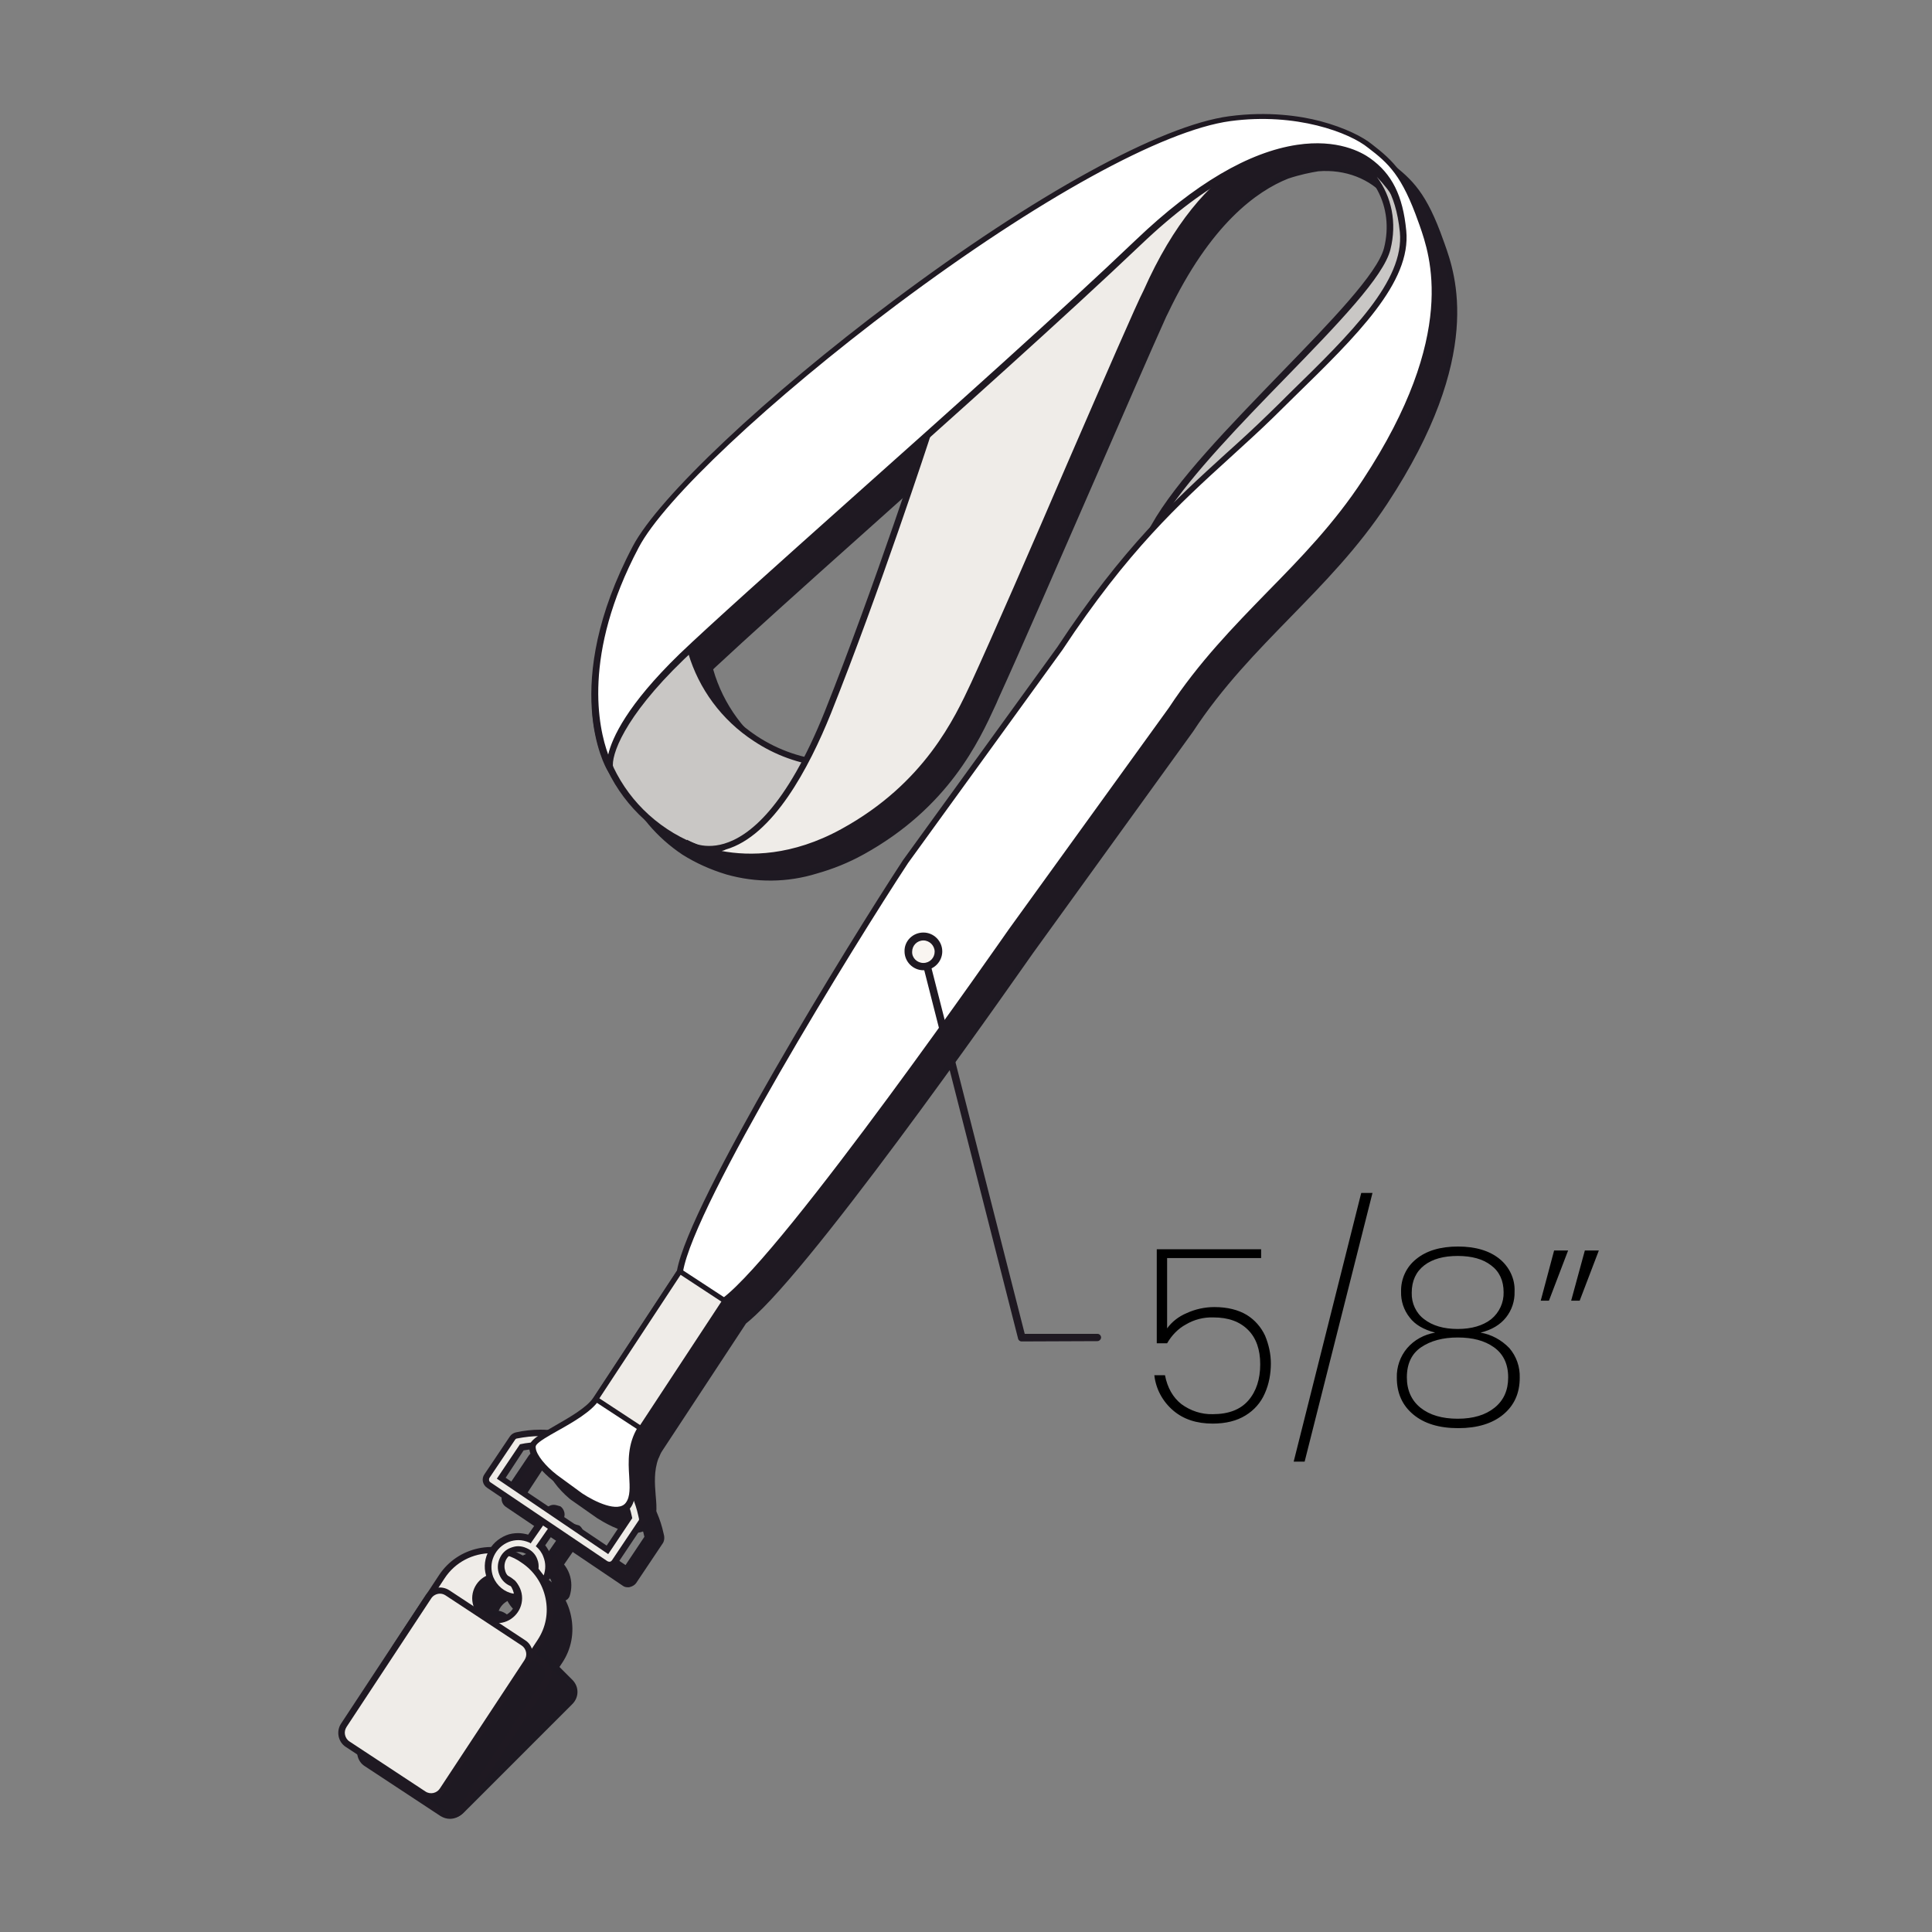 <svg xml:space="preserve" style="enable-background:new 0 0 635 635;" viewBox="0 0 635 635" y="0px" x="0px" xmlns:xlink="http://www.w3.org/1999/xlink" xmlns="http://www.w3.org/2000/svg" id="Layer_1" version="1.1">
<rect x="0" y="0" width="635" height="635" fill="#808080" stroke="none"/>
<style type="text/css">
	.st0{fill:#1F1922;}
	.st1{fill:#1E1922;}
	.st2{fill:#1D1922;}
	.st3{fill:#EFECE8;}
	.st4{fill:#C9C7C5;}
	.st5{fill:#FFFFFF;}
	.st6{fill:#F9F5F1;}
</style>
<g id="Layer_2_00000007392972208785883570000011488328348824864903_">
	<g>
		<g>
			<g>
				<path d="M174.9,530.9c-0.1,0-0.1,0-0.2,0c-3.4-0.6-6.2-2.9-7.5-6.2c-1-2.5-0.9-5.2,0.2-7.6s3-4.3,5.5-5.2
					c1.1-0.4,2.3-0.7,3.6-0.7s2.5,0.2,3.7,0.7l6.3-9.1c0.4-0.6,1-0.9,1.7-0.9c0.4,0,0.8,0.1,1.2,0.4c0.5,0.3,0.8,0.8,0.9,1.3
					c0.1,0.6,0,1.1-0.3,1.6l-6.3,9.1c0.9,1,1.6,2,2.1,3.2c0.8,2.2,0.9,4.6,0.1,6.8c-0.1,0.4-0.4,0.6-0.8,0.7c-0.1,0-0.1,0-0.2,0
					c-0.3,0-0.6-0.2-0.8-0.4l-1.7-2.2c-0.2-0.2-0.2-0.5-0.2-0.7c0.1-0.9,0-1.8-0.3-2.6c-0.5-1.4-1.6-2.5-3-3.2
					c-0.7-0.3-1.5-0.5-2.3-0.5c-0.7,0-1.4,0.1-2.1,0.4c-1.4,0.5-2.5,1.6-3.2,3c-0.6,1.4-0.7,2.9-0.1,4.4c0.6,1.5,1.7,2.6,3.1,3.2
					c0.9,0.4,1.8,2.9,1.7,3.6C175.9,530.5,175.4,530.9,174.9,530.9z" class="st0"></path>
				<path d="M188.2,503c0.2,0,0.4,0.1,0.6,0.2c0.5,0.3,0.6,1,0.3,1.5l-6.8,9.8c1.1,0.9,2,2.1,2.5,3.5
					c0.8,2,0.8,4.1,0.1,6.1l-1.7-2.2c0.1-1.1,0-2.1-0.4-3.1c-0.6-1.7-1.9-3-3.6-3.7c-0.9-0.4-1.8-0.6-2.7-0.6
					c-0.8,0-1.6,0.2-2.4,0.5c-1.7,0.6-3,1.9-3.7,3.6c-0.7,1.6-0.8,3.5-0.1,5.2c0.7,1.8,2,3.1,3.7,3.8c0.4,0.2,1.3,2.5,1,2.5l0,0
					c-3-0.5-5.5-2.6-6.7-5.5c-0.8-2.2-0.8-4.6,0.2-6.8s2.7-3.8,4.9-4.7c1-0.4,2.1-0.6,3.2-0.6c1.2,0,2.4,0.3,3.6,0.8
					c0.2,0.1,0.3,0.2,0.4,0.3l6.8-9.8C187.5,503.2,187.8,503,188.2,503 M188.2,500.9c-1,0-2,0.5-2.6,1.4l-5.8,8.4
					c-1.1-0.3-2.2-0.5-3.3-0.5c-1.3,0-2.7,0.2-3.9,0.7c-2.7,1.1-4.9,3.1-6.1,5.8c-1.2,2.7-1.3,5.7-0.2,8.4c1.4,3.6,4.5,6.2,8.3,6.8
					c0.1,0,0.3,0,0.4,0c1,0,1.9-0.7,2.1-1.7c0.2-1.1-0.8-4.2-2.3-4.8c-1.2-0.5-2.1-1.4-2.5-2.6c-0.4-1.2-0.4-2.4,0.1-3.6
					c0.5-1.1,1.4-2,2.6-2.5c0.5-0.2,1.1-0.3,1.7-0.3c0.6,0,1.3,0.1,1.9,0.4c1.1,0.5,2,1.4,2.5,2.6c0.3,0.7,0.4,1.4,0.3,2.2
					c-0.1,0.5,0.1,1.1,0.4,1.5l1.7,2.2c0.4,0.5,1,0.8,1.7,0.8c0.1,0,0.2,0,0.3,0c0.8-0.1,1.4-0.7,1.7-1.4c0.8-2.4,0.8-5.1-0.1-7.5
					c-0.4-1.1-1-2.1-1.7-3l5.8-8.4c1-1.5,0.6-3.4-0.8-4.4C189.4,501.1,188.8,500.9,188.2,500.9L188.2,500.9z" class="st1"></path>
			</g>
			<g>
				<path d="M206.4,520.8c-0.4,0-0.8-0.1-1.2-0.4l-38.4-25.9c-1-0.6-1.2-1.9-0.6-2.9l8.4-12.5c0.3-0.4,0.7-0.8,1.3-0.9
					c2.6-0.6,5.2-0.9,7.9-0.9c6.4,0,12.7,1.8,18.2,5.3c7.8,5,13.1,12.7,15,21.7l0.2,0.9c0.1,0.5,0,1.1-0.3,1.6l-8.7,13
					c-0.3,0.5-0.8,0.8-1.3,0.9C206.7,520.7,206.6,520.8,206.4,520.8z M205.9,515.7l7-10.5l0,0c-1.7-7.9-6.3-14.7-13.2-19
					c-4.8-3.1-10.3-4.7-15.9-4.7c-2,0-4.1,0.2-6.1,0.6l-6.7,10.1L205.9,515.7z" class="st0"></path>
				<path d="M183.8,478.3c6.2,0,12.2,1.8,17.6,5.2c7.6,4.8,12.7,12.3,14.6,21l0.2,0.9c0.1,0.3,0,0.6-0.2,0.8l-8.7,13
					c-0.2,0.2-0.4,0.4-0.7,0.4c-0.1,0-0.1,0-0.2,0c-0.2,0-0.4-0.1-0.6-0.2l-38.4-25.9c-0.5-0.3-0.6-1-0.3-1.5l8.4-12.5
					c0.1-0.2,0.4-0.4,0.6-0.4C178.7,478.6,181.3,478.3,183.8,478.3 M206.2,517.2l7.9-11.8l-0.1-0.5c-1.7-8.2-6.6-15.2-13.6-19.7
					c-5-3.2-10.7-4.8-16.5-4.8c-2.2,0-4.5,0.2-6.7,0.7l-7.6,11.3L206.2,517.2 M183.8,476.2L183.8,476.2c-2.7,0-5.4,0.3-8.1,0.9
					c-0.8,0.2-1.5,0.7-1.9,1.3l-8.4,12.5c-1,1.4-0.6,3.4,0.9,4.4l38.4,25.9c0.5,0.4,1.1,0.5,1.8,0.5c0.2,0,0.4,0,0.6-0.1
					c0.8-0.2,1.6-0.7,2-1.3l8.7-13c0.5-0.7,0.6-1.6,0.5-2.4l-0.2-0.9c-2-9.3-7.5-17.3-15.5-22.4
					C196.9,478.1,190.4,476.2,183.8,476.2L183.8,476.2z M178.3,483.1c1.8-0.3,3.7-0.5,5.5-0.5c5.4,0,10.7,1.6,15.4,4.5
					c6.5,4.1,11,10.5,12.6,18l-6.2,9.3l-33.2-22.3L178.3,483.1L178.3,483.1z" class="st1"></path>
			</g>
			<g>
				<path d="M178.3,519c-9-5.9-21-3.4-26.9,5.6l-15,22.8c-1.1,1.7-0.7,4.1,1.1,5.2l26.2,17.2c1.7,1.1,4.1,0.7,5.2-1.1
					l15-22.8C189.8,537,187.3,524.9,178.3,519z M169.7,538.9c-4,0-7.2-3.2-7.2-7.2s3.2-7.2,7.2-7.2s7.2,3.2,7.2,7.2
					C176.8,535.7,173.6,538.9,169.7,538.9z" class="st1"></path>
				<path d="M165.8,571.5c-0.9,0-1.9-0.3-2.7-0.8l-26.2-17.2c-1-0.6-1.8-1.7-2.1-2.9c-0.3-1.3-0.1-2.6,0.7-3.7l15-22.8
					c3-4.6,7.6-7.7,13-8.8c5.3-1.1,10.8-0.1,15.4,2.9c4.6,3,7.7,7.6,8.8,13c1.1,5.4,0.1,10.8-2.9,15.3l-15,22.8
					c-0.6,1-1.7,1.8-2.9,2.1C166.5,571.4,166.1,571.5,165.8,571.5z M167.7,516.9c-1.3,0-2.5,0.1-3.8,0.4c-4.8,1-8.9,3.8-11.6,7.9
					l-15,22.8c-0.4,0.6-0.5,1.4-0.4,2.1c0.2,0.7,0.6,1.3,1.1,1.6l26.2,17.2c0.6,0.4,1.4,0.5,2.1,0.4c0.7-0.2,1.3-0.6,1.6-1.1
					l15-22.8c2.7-4.1,3.6-8.9,2.6-13.7c-1-4.8-3.8-9-7.9-11.7C174.7,517.9,171.2,516.9,167.7,516.9z M169.7,540
					c-4.5,0-8.2-3.7-8.2-8.2s3.7-8.2,8.2-8.2c4.5,0,8.2,3.7,8.2,8.2C177.8,536.3,174.1,540,169.7,540z M169.7,525.5
					c-3.4,0-6.2,2.7-6.2,6.2s2.7,6.2,6.2,6.2c3.3,0,6.1-2.8,6.1-6.2C175.9,528.3,173.1,525.5,169.7,525.5z" class="st1"></path>
			</g>
			<path d="M179.5,552.5l-27.8,42.2c-1.4,2.1-4.2,2.7-6.3,1.3l-24.9-16.4c-2.1-1.4-2.7-4.2-1.3-6.3l27.8-42.2
				c1.4-2.1,4.2-2.7,6.3-1.3l24.9,16.4C180.3,547.6,180.9,550.4,179.5,552.5z" class="st1"></path>
			<g>
				<path d="M187.3,559.4l-35.7,35.7c-1.8,1.8-4.7,1.8-6.5,0L124,574c-1.8-1.8-1.8-4.7,0-6.5l35.7-35.7
					c1.8-1.8,4.7-1.8,6.5,0l21.1,21.1C189.1,554.7,189.1,557.6,187.3,559.4z" class="st1"></path>
				<path d="M148.4,597.5c-1.5,0-2.9-0.6-4-1.7l-21.1-21.1c-1.1-1.1-1.7-2.5-1.7-4s0.6-2.9,1.7-4l35.7-35.7
					c2.2-2.2,5.8-2.2,8,0l21.1,21.1c1.1,1.1,1.7,2.5,1.7,4c0,1.5-0.6,2.9-1.7,4l-35.7,35.7C151.3,596.9,149.9,597.5,148.4,597.5z
					 M163,531.5c-0.9,0-1.8,0.3-2.5,1l-35.7,35.7c-0.7,0.7-1,1.6-1,2.5s0.4,1.8,1,2.5l21.1,21.1c1.3,1.3,3.7,1.3,5,0l35.7-35.7
					c0.7-0.7,1-1.6,1-2.5c0-0.9-0.4-1.8-1-2.5l-21.1-21.1C164.8,531.9,163.9,531.5,163,531.5z" class="st2"></path>
			</g>
			<path d="M147.9,597.8c-1.1,0-2.1-0.3-3.1-0.9l-24.9-16.4c-1.3-0.8-2.1-2.1-2.4-3.5c-0.3-1.5,0-3,0.8-4.2l27.8-42.2
				c1.7-2.6,5.2-3.3,7.8-1.6l24.9,16.4c1.3,0.8,2.1,2.1,2.4,3.5c0.3,1.5,0,3-0.8,4.2l-27.8,42.2
				C151.5,596.9,149.7,597.8,147.9,597.8z M150.8,530.1c-1.1,0-2.3,0.6-2.9,1.6l-27.8,42.2c-0.5,0.8-0.7,1.7-0.5,2.6
				c0.2,0.9,0.7,1.7,1.5,2.2l24.9,16.4c1.6,1.1,3.8,0.6,4.8-1l27.8-42.2c0.5-0.8,0.7-1.7,0.5-2.6c-0.2-0.9-0.7-1.7-1.5-2.2
				l-24.9-16.4C152.1,530.3,151.5,530.1,150.8,530.1z" class="st0"></path>
			<g>
				<path d="M239,286.3c9.7,2.8,19.8,2.6,29.2-0.3c4.7-1.3,9.7-3.2,15-6.1c27.5-15.1,37.7-36.9,43.1-48.6
					c0.4-0.8,0.7-1.6,1.1-2.5c12.4-27.3,43-98.5,54.9-125.1c0.2-0.5,0.5-0.9,0.6-1.2c12.4-26,26.9-39.6,40.1-44.8
					c3.7-1.3,7.1-2,10.2-2.5C452.6,53.5,466.6,70,462,89c-5.8,17.7-60.2,62-76.3,90.5c-9.5,10.2-19.8,22.8-31.2,40.1l-50.7,70l0,0
					c-19.1,29.1-70.5,113.1-74.2,134.7l-27.6,42c-0.5,0.7-1.1,1.4-1.8,2.1c-5.3,4.9-16.2,9.5-18.5,12.3c-0.1,0.2-0.2,0.4-0.3,0.6
					c0,0.1,0,0.1-0.1,0.2c0,0.2-0.1,0.3-0.1,0.5v0.1c-0.1,2.6,3.2,6.6,6.7,9.6c0.2,0.2,0.5,0.4,0.6,0.5l8.4,5.9
					c3.5,2.3,12.6,7.3,15.8,2.9c4.6-3.7-0.7-13.3,2.7-22.2c0.4-0.9,0.8-1.9,1.4-2.8l27.6-42c1-0.7,2.1-1.7,3.3-2.8
					c24.4-22.7,91-118.7,91-118.7l52.6-72.8c19.4-29.6,44.8-45.9,63.9-75c32.7-49.8,21.6-76,18.3-85.5
					c-5.5-15.6-10.1-19.7-16.9-24.9c-5.6-4.6-23.2-12.1-46.1-9c-38,5.2-119,63.2-164.5,105.8c-15.2,14.2-26.4,26.8-30.8,35.1
					c-11.3,21.5-13.9,38.8-13.4,51.2c0,5.3,0.9,10.5,2.6,15.6c0.8,2.4,1.5,4.1,2,5.1c3.8,8.6,10.1,16.2,18.5,21.8
					C229.3,282.7,234.1,284.8,239,286.3 M455.9,59.4c3.4,2.4,6.2,5.4,8.3,9.9c-3.3-4.5-7.6-8.9-12.9-12.4
					C453.4,57.7,454.9,58.6,455.9,59.4z M278.5,240.6c-2.4,6-4.8,11.2-7.1,15.7c-5.9-1.3-11.7-3.7-16.9-7.2
					c-10.8-7.1-18.1-17.7-21.3-29.4c0.3-0.2,0.5-0.5,0.8-0.8c14.7-13.8,45.6-41.2,77.2-69.6C308.4,157.7,293.4,203.2,278.5,240.6z" class="st0"></path>
				<path d="M208.8,503.8c-4.8,0-10.9-3.8-12.5-4.8l-8.7-6.1c-0.2-0.1-0.3-0.3-0.5-0.4c-3.4-2.9-7.1-7.3-7-10.4
					c0-0.3,0.1-0.5,0.1-0.6v-0.4l0.2-0.2l0.4-0.8c1.2-1.5,4.1-3.1,7.8-5.2c3.8-2.2,8.1-4.6,10.8-7.2c0.6-0.6,1.2-1.3,1.7-1.9
					l27.5-41.8c4.1-22.6,56.6-107.9,74.3-134.9l50.7-70c10-15.2,20.2-28.3,31.2-40.1c8.2-14.4,25.5-32.3,42.3-49.6
					c16-16.5,31-32,33.9-40.6c2.1-8.7,0.2-17.4-5.3-23.8c-5.4-6.3-13.6-9.4-22.4-8.7c-2.5,0.4-6,1.1-9.9,2.4
					c-10.3,4.1-25.6,15-39.5,44.2c-0.1,0.2-0.2,0.4-0.3,0.6c-0.1,0.2-0.2,0.4-0.3,0.6c-5.3,11.7-14.1,32.1-23.5,53.6
					c-12.1,27.7-24.5,56.3-31.5,71.6c-0.1,0.3-0.3,0.6-0.4,0.9c-0.2,0.6-0.5,1.1-0.7,1.6c-5.4,11.8-15.5,33.7-43.5,49.1
					c-4.9,2.7-9.9,4.7-15.2,6.2c-9.7,3-20,3.1-29.8,0.3l0,0c-5.3-1.6-10.1-3.8-14.4-6.5c-8.4-5.6-14.9-13.3-18.9-22.3
					c-0.6-1.2-1.3-3-2-5.2c-1.8-5.3-2.7-10.6-2.7-15.9c-0.6-16,3.9-33.4,13.5-51.7c4.3-8.2,15.4-20.8,31-35.4
					c23.7-22.2,55.6-47.3,85.2-67c43.8-29.2,67.6-37.4,79.9-39c12.8-1.7,23.4-0.1,29.9,1.6c8.3,2.2,14.2,5.3,17,7.6
					c7,5.4,11.7,9.8,17.2,25.4l0.4,1.1c3.6,10.1,13.1,36.9-18.8,85.4c-9.6,14.6-20.9,26.1-31.8,37.3c-11,11.3-22.4,22.9-32.1,37.7
					l-52.6,72.8c-0.7,0.9-66.9,96.3-91.1,118.9c-1.3,1.2-2.3,2.1-3.2,2.8l-27.5,41.8c-0.5,0.7-0.8,1.5-1.1,2.2l-0.2,0.4
					c-1.5,4-1.2,8.3-0.9,12c0.4,4.4,0.7,8.2-2,10.5C212.3,503.2,210.6,503.8,208.8,503.8z M189.2,491.4l8.4,5.9
					c4.2,2.7,11.9,6.5,14.3,3.1l0.2-0.2c2-1.6,1.7-4.7,1.4-8.8c-0.3-4-0.7-8.5,1-13l0.2-0.5c0.3-0.8,0.7-1.7,1.3-2.5l27.7-42.2
					l0.2-0.1c0.9-0.6,1.9-1.5,3.2-2.7c24-22.4,90.2-117.6,90.8-118.5l52.6-72.8c9.8-14.9,21.2-26.6,32.3-38
					c10.9-11.1,22.1-22.6,31.5-37c31.3-47.6,22-73.7,18.6-83.5l-0.4-1.1c-5.4-15.3-9.8-19.3-16.5-24.4c-6.1-5-23.7-11.7-45.3-8.8
					c-38.6,5.3-121.4,65.8-163.9,105.5c-15.5,14.5-26.4,26.8-30.6,34.8c-9.4,18-13.9,35-13.3,50.7c0,5.1,0.9,10.2,2.5,15.3
					c0.9,2.8,1.6,4.3,1.9,5c3.8,8.6,10.1,16,18.1,21.4c4.1,2.6,8.7,4.7,13.8,6.3c9.3,2.7,19.2,2.6,28.6-0.3c5.2-1.4,10-3.4,14.8-6
					c27.4-15,37.3-36.6,42.7-48.1c0.3-0.5,0.5-1,0.7-1.5c0.1-0.3,0.3-0.6,0.4-1c6.9-15.3,19.4-43.9,31.5-71.6
					c9.4-21.5,18.2-41.8,23.5-53.5c0.1-0.3,0.3-0.5,0.4-0.8c0.1-0.1,0.1-0.2,0.2-0.3l0-0.1c14.2-29.8,30-41.1,40.7-45.3
					c4.1-1.4,7.7-2.1,10.4-2.6c9.6-0.8,18.4,2.6,24.3,9.4c5.9,6.9,8,16.2,5.7,25.7c-3,9.1-17.5,24.1-34.4,41.5
					c-15.9,16.4-34,35.1-42,49.3l-0.1,0.2c-10.9,11.8-21.1,24.8-31.1,40l-50.7,70c-17.7,26.9-70.3,112.3-74,134.3l0,0.2l-27.7,42.2
					c-0.6,0.8-1.2,1.5-1.9,2.3c-2.9,2.7-7.3,5.2-11.2,7.5c-3.1,1.8-6.1,3.5-7.1,4.7l-0.2,0.3c0,0.1-0.1,0.2-0.1,0.3
					c0,0.1,0,0.1,0,0.1l0,0.1c-0.1,1.9,2.5,5.5,6.3,8.8c0.1,0.1,0.3,0.2,0.4,0.3C189,491.3,189.1,491.3,189.2,491.4z M272,257.5
					l-0.8-0.2c-6.2-1.4-12.1-3.9-17.3-7.4c-10.6-7-18.3-17.6-21.7-30l-0.2-0.7l0.6-0.4c0.1-0.1,0.2-0.2,0.3-0.3
					c0.1-0.1,0.2-0.2,0.3-0.4c10.4-9.8,28.8-26.2,50.1-45.3c8.7-7.8,17.9-16,27.2-24.4l3-2.7l-1.8,5.3c-12,36-22.8,66.2-32.2,89.8
					l0,0c-2.2,5.6-4.6,10.9-7.1,15.8L272,257.5z M234.4,220c3.3,11.6,10.7,21.6,20.7,28.2c4.7,3.2,10.1,5.5,15.8,6.9
					c2.4-4.7,4.6-9.7,6.7-14.9l0,0c9.2-23.1,19.8-52.5,31.4-87.5c-8.2,7.4-16.4,14.7-24.2,21.7c-21.3,19-39.6,35.5-50,45.2
					c-0.1,0.1-0.1,0.2-0.2,0.2C234.5,219.9,234.4,220,234.4,220z M463.4,69.9c-3.6-4.9-7.8-9-12.6-12.1l-7.9-5.2l8.9,3.4
					c1.9,0.7,3.6,1.6,4.9,2.6c3.9,2.7,6.6,6,8.6,10.3L463.4,69.9z" class="st1"></path>
			</g>
		</g>
		<g>
			<path d="M172.1,512.6c-9-5.9-21-3.4-26.9,5.6l-15,22.8c-1.1,1.7-0.7,4.1,1.1,5.2l26.2,17.2c1.7,1.1,4.1,0.7,5.2-1.1
				l15-22.8C183.6,530.6,181.1,518.5,172.1,512.6z M163.4,532.5c-4,0-7.2-3.2-7.2-7.2s3.2-7.2,7.2-7.2s7.2,3.2,7.2,7.2
				C170.6,529.3,167.4,532.5,163.4,532.5z" class="st3"></path>
			<path d="M159.6,565.1c-0.9,0-1.9-0.3-2.7-0.8l-26.2-17.2c-1-0.6-1.8-1.7-2.1-2.9c-0.3-1.3-0.1-2.6,0.7-3.7l15-22.8
				c6.2-9.4,18.9-12.1,28.4-5.9l0,0c4.6,3,7.7,7.6,8.8,13c1.1,5.4,0.1,10.8-2.9,15.3l-15,22.8c-0.6,1-1.7,1.8-2.9,2.1
				C160.3,565,159.9,565.1,159.6,565.1z M161.5,510.5c-6,0-11.9,2.9-15.4,8.3l-15,22.8c-0.4,0.6-0.5,1.4-0.4,2.1
				c0.2,0.7,0.6,1.3,1.1,1.6l26.2,17.2c0.6,0.4,1.4,0.5,2.1,0.4c0.7-0.2,1.3-0.6,1.6-1.1l15-22.8c2.7-4.1,3.6-8.9,2.6-13.7
				c-1-4.8-3.8-9-7.9-11.7l0,0C168.4,511.4,164.9,510.5,161.5,510.5z M163.4,533.5c-4.5,0-8.2-3.7-8.2-8.2s3.7-8.2,8.2-8.2
				c4.5,0,8.2,3.7,8.2,8.2S167.9,533.5,163.4,533.5z M163.4,519.1c-3.4,0-6.1,2.7-6.1,6.2s2.7,6.2,6.1,6.2c3.4,0,6.2-2.7,6.2-6.2
				S166.8,519.1,163.4,519.1z" class="st0"></path>
		</g>
		<g>
			<path d="M168.7,524.6c-0.1,0-0.1,0-0.2,0c-3.4-0.6-6.2-2.9-7.5-6.2c-1-2.5-0.9-5.2,0.2-7.6s3-4.3,5.5-5.2
				c1.1-0.4,2.3-0.7,3.6-0.7s2.5,0.2,3.7,0.7l6.3-9.1c0.4-0.6,1-0.9,1.7-0.9c0.4,0,0.8,0.1,1.2,0.4c1,0.7,1.2,2,0.6,2.9l-6.3,9.1
				c0.9,1,1.6,2,2.1,3.2c0.8,2.2,0.9,4.6,0.1,6.8c-0.1,0.4-0.4,0.6-0.8,0.7c-0.1,0-0.1,0-0.2,0c-0.3,0-0.6-0.2-0.8-0.4l-1.7-2.2
				c-0.2-0.2-0.2-0.5-0.2-0.7c0.1-0.9,0-1.8-0.3-2.6c-0.5-1.4-1.6-2.5-3-3.2c-0.7-0.3-1.5-0.5-2.3-0.5c-0.7,0-1.4,0.1-2.1,0.4
				c-1.4,0.5-2.5,1.6-3.2,3c-0.6,1.4-0.7,2.9-0.1,4.4c0.6,1.5,1.7,2.6,3.1,3.2c0.9,0.4,1.8,2.9,1.7,3.6
				C169.7,524.2,169.2,524.6,168.7,524.6z" class="st3"></path>
			<path d="M182,496.7c0.2,0,0.4,0.1,0.6,0.2c0.5,0.3,0.6,1,0.3,1.5l-6.8,9.8c1.1,0.9,2,2.1,2.5,3.5
				c0.8,2,0.8,4.1,0.1,6.1l-1.7-2.2c0.1-1.1,0-2.1-0.4-3.1c-0.6-1.7-1.9-3-3.6-3.7c-0.9-0.4-1.8-0.6-2.7-0.6c-0.8,0-1.6,0.2-2.4,0.5
				c-1.7,0.6-3,1.9-3.7,3.6c-0.7,1.6-0.8,3.5-0.1,5.2c0.7,1.8,2,3.1,3.7,3.8c0.4,0.2,1.3,2.5,1,2.5l0,0c-3-0.5-5.5-2.6-6.7-5.5
				c-0.8-2.2-0.8-4.6,0.2-6.8s2.7-3.8,4.9-4.7c1-0.4,2.1-0.6,3.2-0.6c1.2,0,2.4,0.3,3.6,0.8c0.2,0.1,0.3,0.2,0.4,0.3l6.8-9.8
				C181.3,496.8,181.6,496.7,182,496.7 M182,494.6c-1,0-2,0.5-2.6,1.4l-5.8,8.4c-1.1-0.3-2.2-0.5-3.3-0.5c-1.3,0-2.7,0.2-3.9,0.7
				c-2.7,1.1-4.9,3.1-6.1,5.8c-1.2,2.7-1.3,5.7-0.2,8.4c1.4,3.6,4.5,6.2,8.3,6.8c0.1,0,0.3,0,0.4,0c1,0,1.9-0.7,2.1-1.7
				c0.2-1.1-0.8-4.2-2.3-4.8c-1.2-0.5-2.1-1.4-2.5-2.6c-0.4-1.2-0.4-2.4,0.1-3.6c0.5-1.1,1.4-2,2.6-2.5c0.5-0.2,1.1-0.3,1.7-0.3
				c0.6,0,1.3,0.1,1.9,0.4c1.1,0.5,2,1.4,2.5,2.6c0.3,0.7,0.4,1.4,0.3,2.2c-0.1,0.5,0.1,1.1,0.4,1.5l1.7,2.2c0.4,0.5,1,0.8,1.7,0.8
				c0.1,0,0.2,0,0.3,0c0.8-0.1,1.4-0.7,1.7-1.4c0.8-2.4,0.8-5.1-0.1-7.5c-0.4-1.1-1-2.1-1.7-3l5.8-8.4c0.5-0.7,0.7-1.5,0.5-2.4
				c-0.2-0.8-0.6-1.5-1.3-2C183.2,494.8,182.6,494.6,182,494.6L182,494.6z" class="st0"></path>
		</g>
		<g>
			<path d="M200.2,514.4c-0.4,0-0.8-0.1-1.2-0.4l-38.4-25.9c-1-0.6-1.2-1.9-0.6-2.9l8.4-12.5c0.3-0.4,0.7-0.8,1.3-0.9
				c2.6-0.6,5.2-0.9,7.9-0.9c6.4,0,12.7,1.8,18.2,5.3c7.8,5,13.1,12.7,15,21.7l0.2,0.9c0.1,0.5,0,1.1-0.3,1.6l-8.7,13
				c-0.3,0.5-0.8,0.8-1.3,0.9C200.5,514.4,200.4,514.4,200.2,514.4z M199.7,509.4l7-10.5l0,0c-1.7-7.9-6.3-14.7-13.2-19
				c-4.8-3.1-10.3-4.7-15.9-4.7c-2,0-4.1,0.2-6.1,0.6l-6.7,10.1L199.7,509.4z" class="st3"></path>
			<path d="M177.6,472c6.2,0,12.2,1.8,17.6,5.2c7.6,4.8,12.7,12.3,14.6,21l0.2,0.9c0.1,0.3,0,0.6-0.2,0.8l-8.7,13
				c-0.2,0.2-0.4,0.4-0.7,0.4c-0.1,0-0.1,0-0.2,0c-0.2,0-0.4-0.1-0.6-0.2l-38.4-25.9c-0.5-0.3-0.6-1-0.3-1.5l8.4-12.5
				c0.1-0.2,0.4-0.4,0.6-0.4C172.5,472.3,175,472,177.6,472 M199.9,510.8l7.9-11.8l-0.1-0.5c-1.7-8.2-6.6-15.2-13.6-19.7
				c-5-3.2-10.7-4.8-16.5-4.8c-2.2,0-4.5,0.2-6.7,0.7l-7.6,11.3L199.9,510.8 M177.6,469.9L177.6,469.9c-2.7,0-5.4,0.3-8.1,0.9
				c-0.8,0.2-1.5,0.7-1.9,1.3l-8.4,12.5c-1,1.4-0.6,3.4,0.9,4.4l38.4,25.9c0.5,0.4,1.1,0.5,1.8,0.5c0.2,0,0.4,0,0.6-0.1
				c0.8-0.2,1.6-0.7,2-1.3l8.7-13c0.5-0.7,0.6-1.6,0.5-2.4l-0.2-0.9c-2-9.3-7.5-17.3-15.5-22.4C190.7,471.8,184.2,469.9,177.6,469.9
				L177.6,469.9z M172.1,476.7c1.8-0.3,3.7-0.5,5.5-0.5c5.4,0,10.7,1.6,15.4,4.5c6.5,4.1,11,10.5,12.6,18l-6.2,9.3l-33.2-22.3
				L172.1,476.7L172.1,476.7z" class="st0"></path>
		</g>
		<path d="M462.7,105.9
			c0.4,7.4-83.3,67.2-83.3,67.2c16.3-29,72-73.2,76.3-90.3c8.6-34.4-43.5-60.9-78.9,13.1c-4.6,8.7-43,99.2-56.7,128.9
			c-5.4,11.7-15.6,33.5-43.1,48.6c-29.6,16.2-51.6,3.5-51.6,3.5s23,16.6,46.8-42.7c16.5-41.3,33.1-92.5,33.1-92.5s53-83,100.3-96
			c44.5-12.2,62.1,30,61.3,39.6C465.8,98.6,462.7,105.9,462.7,105.9z" class="st4" id="Path_212264_00000155844157529294519720000004310608388563853215_"></path>
		<path d="M235.6,281.2c-1-0.4-2.1-0.9-3.1-1.4
			C233.5,280.4,234.5,280.9,235.6,281.2" class="st0" id="Path_212259_00000047040423238623570380000018429060705761742241_"></path>
		<path d="M248.2,242.8
			c-21.8-14.4-29.4-42.8-17.6-66.1c-8.6,3.9-20.8,17-26.4,25.5c-15.7,23.6-9.2,55.5,14.5,71.2c23.6,15.7,55.5,9.2,71.2-14.5
			c0.1-0.1,0.1-0.2,0.2-0.3c1.1-1.6,6.5-10.2,7.4-11.8C281.4,253.9,262.8,252.4,248.2,242.8" class="st4" id="Path_212261_00000101064979939698128680000014290394728566212781_"></path>
		<path d="M246.9,283c-10.2,0-20.1-3-28.8-8.7c-11.7-7.8-19.7-19.6-22.5-33.4c-2.8-13.7,0-27.6,7.7-39.3
			c5.4-8.2,17.7-21.7,26.8-25.9l2.7-1.2l-1.3,2.7c-11.5,22.8-4.1,50.6,17.2,64.7c14.4,9.5,32.4,10.9,48.3,3.9l2.9-1.3l-1.5,2.7
			c-0.9,1.6-6.3,10.2-7.4,11.9l-0.1,0.1c0,0.1-0.1,0.2-0.2,0.3c-7.8,11.7-19.6,19.7-33.3,22.4C253.9,282.7,250.4,283,246.9,283z
			 M228.3,179.1c-7.8,4.8-17.9,15.6-23.2,23.6c-7.4,11.2-10,24.5-7.4,37.7c2.7,13.2,10.3,24.6,21.6,32.1c11.2,7.4,24.5,10,37.7,7.4
			c13.2-2.7,24.6-10.3,32.1-21.6l0.1-0.1c0-0.1,0.1-0.2,0.2-0.3c0.9-1.3,3.8-5.9,5.7-9c-15.8,5.9-33.3,4-47.3-5.3l0,0
			C226.3,229.6,218.3,202.3,228.3,179.1z" class="st0"></path>
		<path d="M409.8,53.7c-9.3,4.3-20.8,18-29.1,34
			c-4.6,8.7-46.8,107.6-60.5,137.2c-5.4,11.7-15.6,33.5-43.1,48.6c-29.6,16.2-51.6,3.5-51.6,3.5s23,16.6,46.8-42.7
			c16.5-41.3,33.1-92.5,33.1-92.5l69.2-78L409.8,53.7z" class="st3" id="Path_212263_00000100369062568324629010000001364841207799472562_"></path>
		<path d="M246.6,282.7c-2.5,0-4.7-0.2-6.7-0.4c-5.2-0.6-9.2-1.9-11.8-2.9c-2.1-0.7-3.3-1.5-3.4-1.6l1.1-1.8
			c0,0,1.2,0.7,3.3,1.5c2.1,0.6,5.2,0.9,8.9-0.2c8.1-2.4,20.4-11.8,33.1-43.5c16.3-40.8,32.9-91.9,33.1-92.4l0.1-0.2
			c2.2-3.4,53.8-83.5,100.9-96.4c21.6-5.9,36.2,1.2,44.6,8.2c12.9,10.7,18.5,26.6,18,32.5c-1,12.2-3.7,19.4-4.2,20.7
			c0,1.7-1.8,6.5-41.9,37c-20.6,15.7-41.6,30.7-41.8,30.8l-3.8,2.7l2.3-4.1c8.1-14.5,25.6-32.4,42.4-49.8c16.5-17,32-33,34.1-41.3
			c3.4-13.5-3.5-26.4-16.3-30.8c-16.2-5.6-41.9,3-60.9,45.7c-2.3,4.4-13.3,29.8-25,56.6c-11.7,26.9-24.9,57.4-31.8,72.3
			c-5.4,11.8-15.6,33.7-43.5,49.1C265.5,280.9,254.8,282.7,246.6,282.7z M237.2,279.7c9.1,1.7,23.1,1.7,39.3-7.2
			c27.4-15,37.3-36.6,42.7-48.1c6.8-14.8,20.1-45.3,31.7-72.3c12.2-28.1,22.7-52.3,25-56.7c19.5-43.9,46.4-52.7,63.5-46.8
			c0.2,0.1,0.3,0.1,0.5,0.2c-9.9-4.8-21.5-5.5-34-2.1c-24.2,6.6-50,32.2-67.4,52.5c-18.2,21.2-31.2,41.2-32.3,42.9
			c-0.9,2.9-17.2,52.6-33.1,92.4c-7.2,17.9-19,40.2-34.5,44.7C238.2,279.4,237.7,279.6,237.2,279.7z M452.5,58.1
			c4.9,6.5,6.7,15.1,4.5,23.9c-2.2,8.9-17.2,24.4-34.6,42.3c-14.4,14.8-30.5,31.4-39.4,45c38.9-27.9,78.6-58.8,78.7-63.3v-0.2
			l0.1-0.3c0-0.1,3-7.3,4.1-20.3C466.2,80.5,461.9,67.9,452.5,58.1z" class="st0"></path>
		<path d="M190.7,491.7c3.5,2.3,12,6,15.8,2.9
			c5.1-4.1-2-15.4,4-24.9l27.6-42c21-15.8,94.3-121.5,94.3-121.5l52.6-72.8c19.4-29.6,44.8-45.9,63.9-75
			c32.7-49.8,21.6-76,18.3-85.5c-5.5-15.6-10.1-19.7-16.9-24.9c-5.6-4.6-23.2-12.1-46.1-9C353.6,45.8,226.5,146.6,209,179.8
			c-24.1,45.7-8.4,72.6-8.4,72.6s-2.3-11.5,23.5-36.4c22.1-21.3,106.2-94.5,150.2-136.3c44.6-42.5,69.6-30.9,75.5-26.7
			s10.2,10.3,11.5,23.1c1.8,18.2-19.9,37.3-43.5,60.6c-20.7,20.3-41.5,34.2-69.4,76.6l-50.7,70l0,0
			c-19.1,29.1-70.5,113.1-74.2,134.7l-27.6,42c-3.8,5.8-17.7,11.2-20.3,14.4c-2.4,3,4.8,9.8,6.9,11.4L190.7,491.7z" class="st5" id="Path_212266_00000109727880902404019000000016456439189048802478_"></path>
		<path d="M202.6,497.4c-4.8,0-10.9-3.8-12.5-4.8l0,0l-8.3-5.9c-3.4-2.7-7.4-7-7.8-10.3c-0.1-1,0.1-1.9,0.7-2.6
			c1.2-1.5,4.1-3.1,7.7-5.2c4.7-2.7,10.5-6,12.6-9.2l27.5-41.8c4.1-22.6,56.6-107.9,74.3-134.9l50.7-70
			c21.6-32.8,38.7-48.4,55.3-63.5c4.9-4.4,9.5-8.6,14.2-13.2c2.3-2.2,4.5-4.4,6.7-6.6c20.4-19.9,37.9-37.1,36.4-53.1
			c-1.4-13.7-6.4-19-11.1-22.3c-4.4-3.1-28.8-16.7-74.1,26.5c-24.6,23.4-61.2,56.1-93.5,84.9c-25.2,22.5-47,42-56.7,51.4
			c-19.9,19.2-23.9,31.6-23.2,35.5l1,5.8l-2.9-5c-0.7-1.1-15.7-27.9,8.4-73.6c8.5-16.1,43.7-49.3,85.5-80.6
			c46.7-35,88-57.7,110.5-60.7c12.8-1.7,23.4-0.1,29.9,1.6c8.3,2.2,14.2,5.3,17,7.6c7,5.4,11.7,9.8,17.2,25.4l0.4,1.1
			c3.6,10.1,13.1,36.9-18.8,85.4c-9.6,14.6-20.9,26.1-31.8,37.3c-11,11.3-22.4,22.9-32.1,37.7l-52.6,72.8
			c-3,4.3-73.3,105.5-94.4,121.6l-27.5,41.8c-3.1,5-2.8,10.3-2.6,15c0.2,4,0.4,7.5-1.5,10.1C206.2,496.8,204.5,497.4,202.6,497.4z
			 M191.3,490.8c4.2,2.8,11.9,6.5,14.4,3.1c1.5-2,1.3-5.1,1.1-8.7c-0.3-4.7-0.6-10.6,2.9-16.2l27.7-42.2l0.1-0.1
			c20.6-15.5,93.3-120.2,94.1-121.3l52.6-72.8c9.8-14.9,21.2-26.6,32.3-38c10.9-11.1,22.1-22.6,31.5-37c31.3-47.6,22-73.7,18.6-83.5
			l-0.4-1.1c-5.4-15.3-9.8-19.3-16.5-24.4c-6.1-5-23.7-11.7-45.3-8.8c-22.2,3-63.2,25.6-109.6,60.3c-41.6,31.2-76.6,64-84.9,79.9
			c-18.6,35.2-13.2,59.3-10,68c1.3-5.5,6.2-16.3,23.4-33c9.8-9.4,31.6-28.9,56.8-51.4c32.3-28.8,68.9-61.5,93.4-84.9
			c19.2-18.3,36.9-28.7,52.8-31.1c13.3-2,21.2,2.4,24,4.4c7.2,5.1,10.8,12.3,11.9,23.8c1.7,17-16.2,34.5-37,54.8
			c-2.2,2.2-4.5,4.4-6.7,6.6c-4.7,4.6-9.4,8.8-14.3,13.3c-16.5,15-33.5,30.5-55,63.1l-50.7,70c-17.7,26.9-70.3,112.3-74,134.3l0,0.2
			l-0.1,0.2l-27.6,42c-2.4,3.6-8.2,7-13.4,9.9c-3.2,1.8-6.2,3.5-7.1,4.7c-0.2,0.3-0.3,0.6-0.2,1.1c0.2,2.1,3.1,5.8,7,8.8
			L191.3,490.8z" class="st0"></path>
		
			<rect height="17.7" width="50.3" class="st3" transform="matrix(0.549 -0.836 0.836 0.549 -272.963 381.348)" y="434.9" x="191.9"></rect>
		<path d="M210.9,470.7l-16.2-10.6l28.5-43.4l16.2,10.6L210.9,470.7z M197,459.6l13.4,8.8l26.7-40.6l-13.4-8.8
			L197,459.6z" class="st0"></path>
		<path d="M173.3,546.2l-27.8,42.2c-1.4,2.1-4.2,2.7-6.3,1.3l-24.9-16.4c-2.1-1.4-2.7-4.2-1.3-6.3l27.8-42.2
			c1.4-2.1,4.2-2.7,6.3-1.3l24.9,16.4C174.1,541.3,174.7,544.1,173.3,546.2z" class="st3"></path>
		<path d="M141.7,591.5c-1.1,0-2.1-0.3-3.1-0.9l-24.9-16.4c-1.3-0.8-2.1-2.1-2.4-3.5c-0.3-1.5,0-3,0.8-4.2l27.8-42.2
			c1.7-2.6,5.2-3.3,7.8-1.6l24.9,16.4c1.3,0.8,2.1,2.1,2.4,3.5c0.3,1.5,0,3-0.8,4.2L146.4,589C145.3,590.6,143.5,591.5,141.7,591.5z
			 M144.6,523.8c-1.1,0-2.3,0.6-2.9,1.6l-27.8,42.2c-0.5,0.8-0.7,1.7-0.5,2.6c0.2,0.9,0.7,1.7,1.5,2.2l24.9,16.4
			c1.6,1.1,3.8,0.6,4.8-1l27.8-42.2c0.5-0.8,0.7-1.7,0.5-2.6c-0.2-0.9-0.7-1.7-1.5-2.2l-24.9-16.4
			C145.9,524,145.3,523.8,144.6,523.8z" class="st0"></path>
	</g>
	<g transform="translate(-12698 -3736)" id="Group_5905_00000106826399525583756000000004641497824664314544_">
		<path d="M13112.5,4149.5h-30.9v23.1c1.6-2.2,3.8-3.9,6.4-5c2.8-1.3,6-2,9.1-2c4.3,0,7.9,0.9,10.7,2.6
			c2.6,1.6,4.7,4,6,6.8c1.2,2.9,1.9,6,1.9,9.1c0,3.4-0.6,6.8-2,9.9c-1.3,3-3.5,5.5-6.3,7.2c-2.9,1.8-6.5,2.7-10.8,2.7
			c-5.3,0-9.6-1.4-13-4.3c-3.5-3-5.7-7.1-6.2-11.6h3.5c0.8,4.1,2.6,7.3,5.4,9.5c3,2.2,6.6,3.4,10.3,3.3c5.2,0,9.1-1.5,11.7-4.5
			c2.6-3,3.9-7,3.9-11.9c0-4.8-1.3-8.6-4-11.3c-2.7-2.7-6.4-4.1-11.4-4.1c-3.2-0.1-6.3,0.7-9,2.3c-2.6,1.4-4.7,3.6-6.2,6.2h-3.4
			v-30.9h34.3V4149.5z M13149.1,4128.1l-22.3,88.3h-3.6l22.2-88.3H13149.1z M13169.7,4174c-3.8-1-6.6-2.6-8.4-5
			c-1.9-2.4-2.9-5.4-2.8-8.5c-0.1-4.1,1.7-8.1,5-10.7c3.3-2.7,7.9-4.1,13.7-4.1s10.4,1.4,13.7,4.1c3.2,2.6,5.1,6.6,4.9,10.7
			c0.1,3.1-0.9,6.1-2.8,8.5c-1.9,2.4-4.7,4.1-8.4,5c3.6,0.6,6.9,2.4,9.5,5.1c2.3,2.7,3.5,6.1,3.4,9.7c0,5.1-1.8,9.1-5.4,12.1
			c-3.6,3-8.6,4.5-14.8,4.5c-6.3,0-11.2-1.5-14.8-4.5s-5.4-7-5.4-12.1c-0.1-3.5,1.1-7,3.4-9.7
			C13162.8,4176.4,13166.1,4174.6,13169.7,4174z M13192.2,4160.7c0-3.8-1.4-6.8-4.1-8.8c-2.7-2.1-6.4-3.1-11-3.1s-8.3,1-11,3.1
			s-4.1,5.1-4.1,9c-0.1,3.4,1.4,6.7,4.1,8.7c2.7,2.1,6.4,3.2,11,3.2s8.3-1.1,11-3.2C13190.8,4167.4,13192.3,4164.1,13192.2,4160.7z
			 M13177.1,4175.6c-4.9,0-8.9,1.1-12,3.2s-4.7,5.4-4.7,9.9c0,4.2,1.5,7.6,4.5,10s7.1,3.6,12.2,3.6c5.1,0,9.1-1.2,12.1-3.6
			s4.5-5.7,4.5-10c0-4.4-1.6-7.7-4.7-9.9S13182,4175.6,13177.1,4175.6z M13208.8,4147h4.6l-6.3,16.5h-2.7L13208.8,4147z
			 M13218.9,4147h4.6l-6.3,16.5h-2.8L13218.9,4147z" id="Path_654669"></path>
		<path d="M13033.8,4175.7L13033.8,4175.7z M13001.3,4048.4
			l32.4,127.2L13001.3,4048.4z" id="Union_11_00000127036149415826790350000006186598476194304911_"></path>
		<path d="M13033.8,4176.9
			c-0.6,0-1.1-0.4-1.2-1l-32.4-127.2c0-0.1,0-0.2,0-0.3c0-0.6,0.4-1.1,0.9-1.2c0.7-0.2,1.3,0.2,1.5,0.9l0,0l32.2,126.3h23.9
			c0.7,0,1.2,0.6,1.2,1.2s-0.6,1.2-1.2,1.2L13033.8,4176.9L13033.8,4176.9z" class="st0" id="Union_11_-_Outline_00000089569430011481296280000015749436527629330316_"></path>
		<circle r="5" cy="4048.8" cx="13001.5" class="st6" id="Ellipse_34_00000175300995612229362950000003429640350163893688_"></circle>
		<path d="M13001.5,4042.5
			c3.4,0,6.2,2.8,6.2,6.2s-2.8,6.2-6.2,6.2s-6.2-2.8-6.2-6.2C12995.2,4045.3,12998,4042.5,13001.5,4042.5z M13001.5,4052.5
			c2.1,0,3.7-1.7,3.7-3.7s-1.7-3.7-3.7-3.7c-2.1,0-3.7,1.7-3.7,3.7C12997.7,4050.8,12999.4,4052.5,13001.5,4052.5z" class="st0" id="Ellipse_34_-_Outline_00000179610727247743030780000003892800176884785843_"></path>
	</g>
</g>
</svg>
